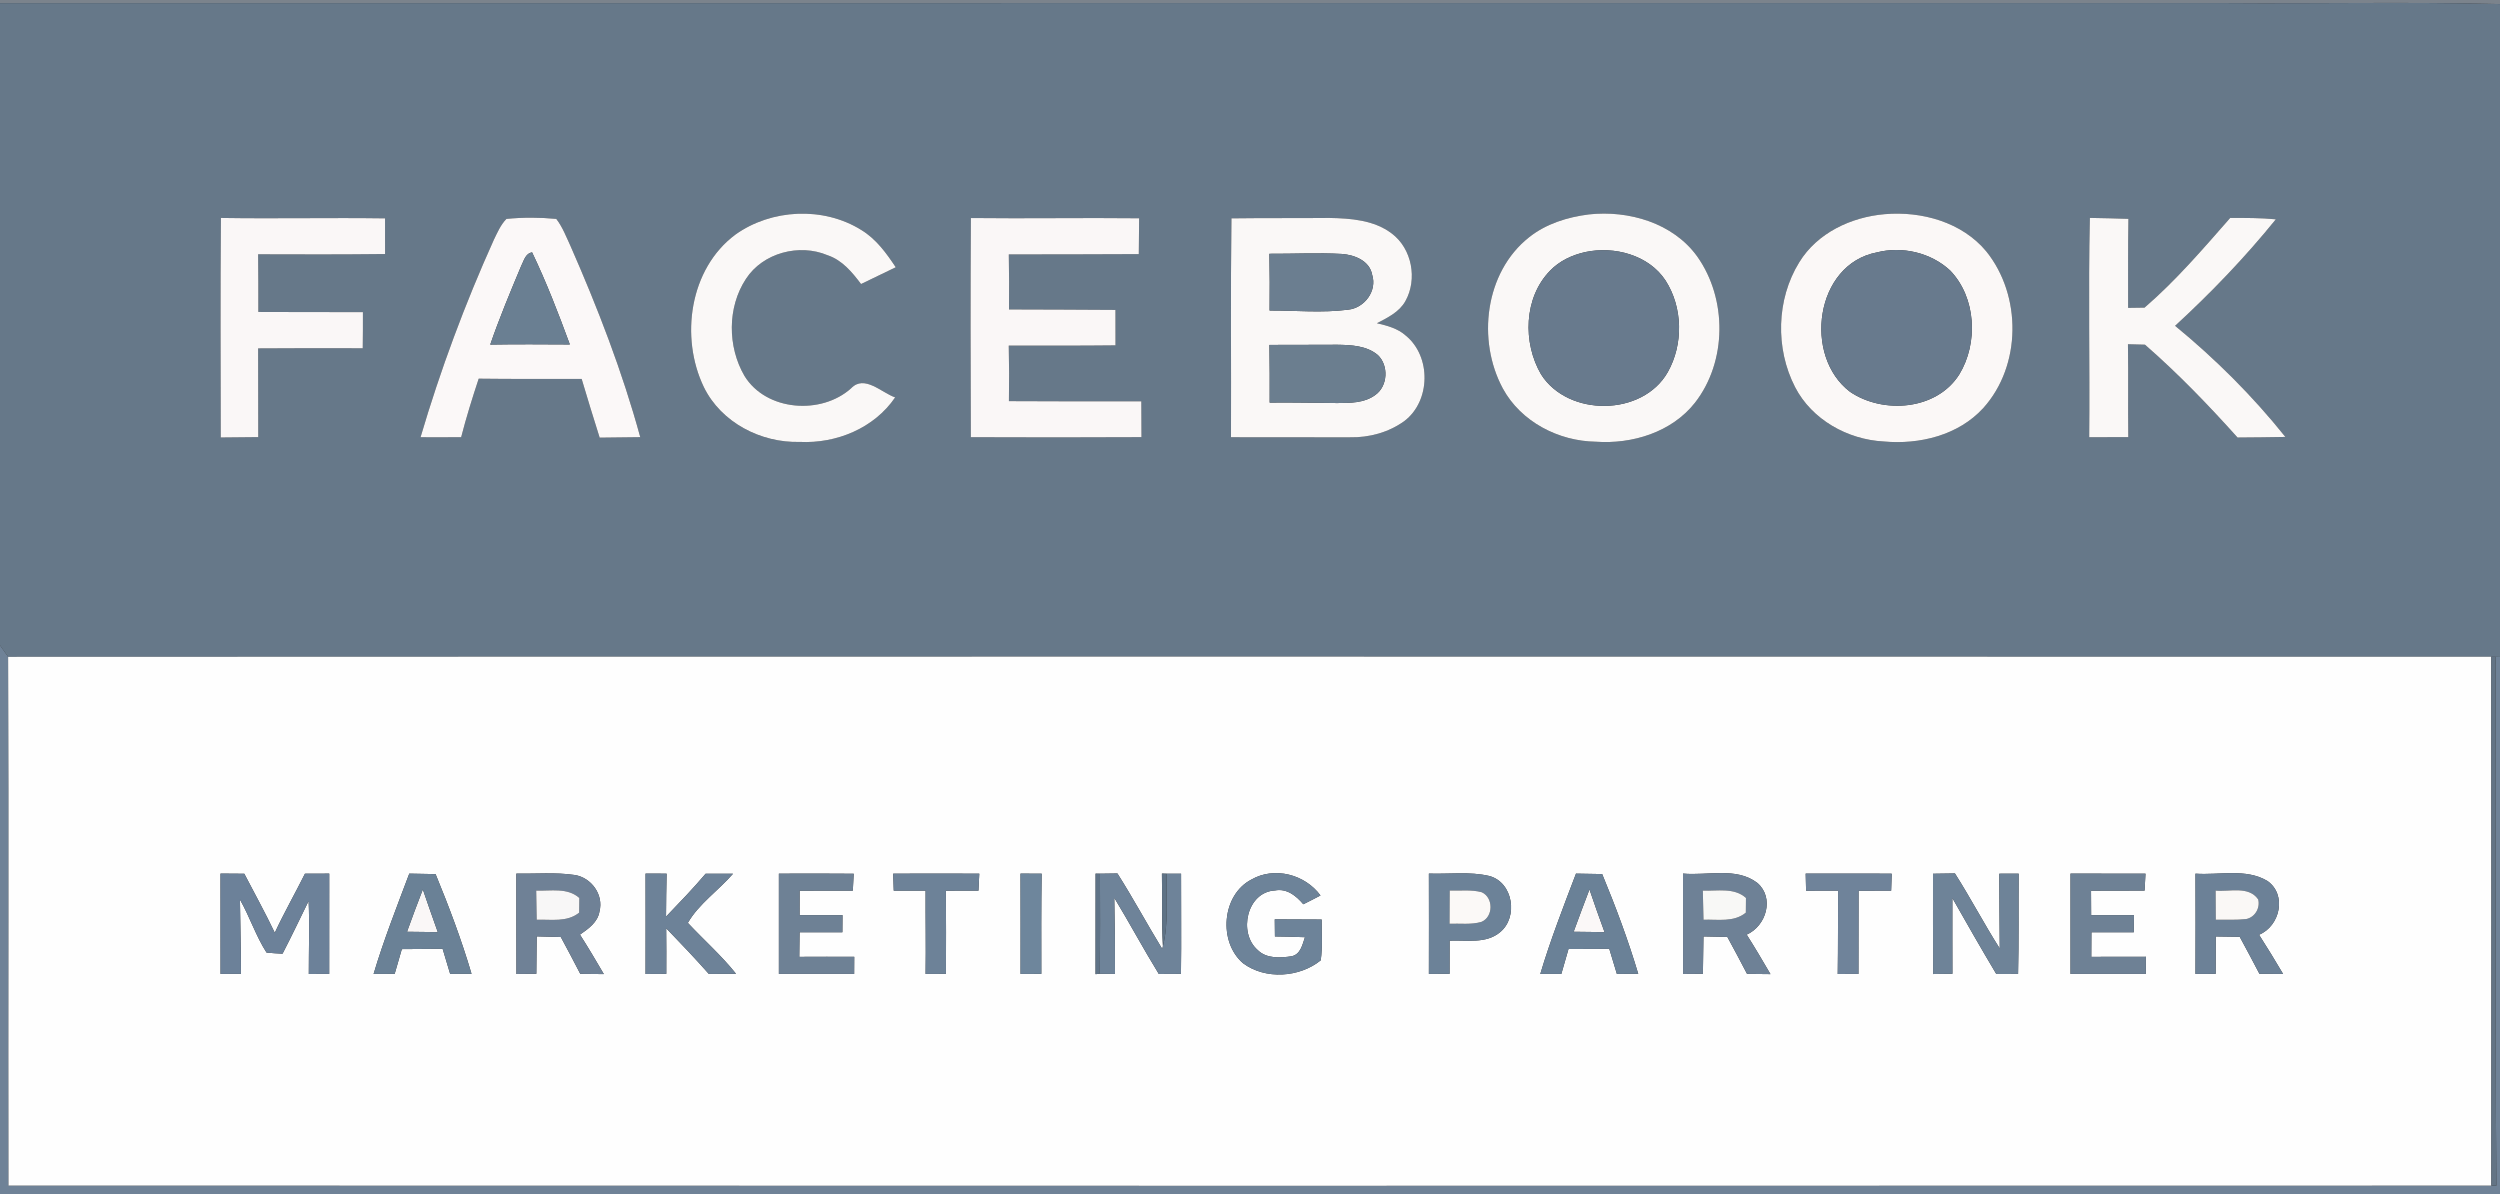 <svg xmlns="http://www.w3.org/2000/svg" fill="none" viewBox="0 0 607 290" height="290" width="607">
<rect x="0" y="0" width="607" height="290" fill="#333333" stroke="none"/>
<g clip-path="url(#clip0_1_305)">
<path fill="#7B838C" d="M0 0H607V0.99C584.743 0.424 562.456 0.93 540.19 0.748C360.133 0.778 180.067 0.728 0 0.758V0Z"></path>
<path fill="#667889" d="M0 0.758C180.067 0.728 360.133 0.778 540.19 0.748C562.456 0.93 584.743 0.424 607 0.99V159.51L605.928 159.48L604.876 159.46C403.908 159.439 202.94 159.389 1.973 159.48C1.305 158.55 0.647 157.621 0 156.681V0.758ZM178.529 56.979C167.4 65.285 165.074 81.917 170.901 94.002C175.119 102.612 184.771 107.563 194.189 107.3C203.082 107.735 212.258 103.966 217.346 96.488C214.018 95.336 209.88 90.91 206.673 94.255C199.43 100.803 186.015 99.853 180.754 91.264C176.637 84.191 176.566 74.622 181.119 67.71C185.236 61.375 194.058 59.071 200.937 61.971C204.468 63.143 206.906 66.094 209.061 68.963C211.883 67.62 214.686 66.255 217.488 64.891C215.202 61.446 212.703 58 209.101 55.828C199.915 50.098 187.28 50.705 178.529 56.979ZM385.779 52.059C380.589 52.715 375.379 54.322 371.241 57.626C360.507 66.124 358.575 82.645 364.898 94.346C369.299 102.42 378.424 107.118 387.478 107.249C396.32 107.876 405.881 104.946 411.516 97.812C419.346 87.798 419.397 72.561 412.082 62.264C406.214 54.12 395.43 50.998 385.779 52.059ZM457.627 51.998C449.463 52.695 441.218 56.545 436.848 63.699C431.294 72.682 431.021 84.646 435.846 93.992C439.923 101.894 448.593 106.724 457.344 107.189C466.044 107.997 475.514 105.693 481.553 99.065C490.83 88.768 490.901 71.762 482.282 61.052C476.394 53.938 466.571 51.22 457.627 51.998ZM53.639 52.917C53.487 70.681 53.568 88.455 53.598 106.219C56.633 106.189 59.668 106.158 62.703 106.128C62.673 98.944 62.713 91.769 62.673 84.585C71.14 84.555 79.608 84.494 88.076 84.555C88.116 81.635 88.126 78.704 88.116 75.784C79.648 75.824 71.191 75.733 62.723 75.744C62.764 71.075 62.693 66.407 62.673 61.739C72.951 61.779 83.23 61.799 93.498 61.678C93.498 58.788 93.488 55.898 93.488 53.019C80.205 52.827 66.922 53.13 53.639 52.917ZM122.958 53.15C121.562 54.575 120.763 56.454 119.903 58.222C112.892 73.773 106.933 89.799 102.108 106.158C105.395 106.168 108.683 106.178 111.971 106.148C113.205 101.359 114.672 96.64 116.23 91.941C124.567 92.052 132.893 91.981 141.229 92.012C142.665 96.771 144.082 101.53 145.599 106.259C148.887 106.199 152.165 106.168 155.453 106.138C151.103 90.213 145.124 74.763 138.487 59.657C137.455 57.444 136.575 55.1 135.068 53.15C131.051 52.766 126.964 52.756 122.958 53.15ZM235.728 52.938C235.617 70.671 235.648 88.415 235.718 106.148C249.528 106.199 263.347 106.219 277.156 106.138C277.156 103.238 277.146 100.338 277.116 97.438C266.402 97.489 255.679 97.428 244.965 97.398C245.046 92.901 245.026 88.404 244.925 83.918C253.564 83.908 262.204 83.948 270.843 83.847C270.854 80.978 270.854 78.108 270.833 75.248C262.214 75.208 253.605 75.137 244.985 75.137C245.036 70.681 245.016 66.225 244.935 61.769C255.456 61.779 265.977 61.739 276.499 61.698C276.539 58.798 276.559 55.898 276.58 52.998C262.963 52.847 249.345 53.099 235.728 52.938ZM298.998 53.019C298.765 70.732 298.958 88.445 298.887 106.158C308.518 106.189 318.139 106.168 327.77 106.178C332.464 106.279 337.219 104.976 341.023 102.197C347.376 97.347 347.518 86.555 341.346 81.503C339.394 79.745 336.804 79.058 334.315 78.482C336.895 77.128 339.758 75.774 341.235 73.106C344.209 67.801 342.834 60.344 337.897 56.676C333.597 53.413 327.942 53.008 322.732 52.917C314.821 52.998 306.909 52.907 298.998 53.019ZM541.484 52.917C534.868 60.455 528.323 68.115 520.695 74.693C519.359 74.713 518.034 74.733 516.709 74.753C516.729 67.549 516.658 60.344 516.78 53.14C513.664 53.019 510.538 52.978 507.422 52.907C507.017 70.651 507.432 88.404 507.26 106.158C510.416 106.168 513.583 106.158 516.749 106.128C516.658 98.61 516.78 91.092 516.668 83.575C518.034 83.605 519.41 83.645 520.796 83.686C528.808 90.668 536.183 98.327 543.275 106.229C547.15 106.189 551.014 106.178 554.889 106.087C546.978 96.185 537.903 87.141 528.11 79.108C536.861 71.075 545.096 62.486 552.572 53.251C548.89 52.897 545.177 52.907 541.484 52.917Z"></path>
<path fill="#FAF8F7" d="M178.529 56.979C187.28 50.705 199.915 50.098 209.101 55.828C212.703 58 215.202 61.446 217.488 64.891C214.686 66.255 211.883 67.62 209.061 68.963C206.906 66.094 204.468 63.143 200.937 61.971C194.058 59.071 185.236 61.375 181.119 67.71C176.566 74.622 176.637 84.191 180.754 91.264C186.015 99.853 199.43 100.803 206.673 94.255C209.88 90.91 214.018 95.336 217.346 96.488C212.258 103.965 203.082 107.734 194.189 107.3C184.771 107.563 175.119 102.611 170.901 94.002C165.074 81.917 167.4 65.285 178.529 56.979Z"></path>
<path fill="#FAF8F7" d="M385.779 52.059C395.43 50.998 406.214 54.12 412.082 62.264C419.397 72.561 419.346 87.798 411.516 97.812C405.881 104.946 396.32 107.876 387.478 107.249C378.424 107.118 369.299 102.42 364.898 94.346C358.575 82.645 360.507 66.124 371.241 57.626C375.379 54.322 380.589 52.715 385.779 52.059ZM384.899 61.203C381.722 61.91 378.657 63.335 376.38 65.7C369.956 72.257 369.683 83.221 374.185 90.921C380.761 101.247 398.809 101.126 404.93 90.355C408.754 83.575 408.602 74.652 404.383 68.094C400.296 61.88 391.889 59.698 384.899 61.203Z"></path>
<path fill="#FAF8F7" d="M298.998 53.019C306.909 52.907 314.821 52.998 322.732 52.917C327.942 53.008 333.597 53.413 337.897 56.676C342.834 60.344 344.209 67.801 341.235 73.106C339.758 75.774 336.895 77.128 334.315 78.482C336.804 79.058 339.394 79.745 341.346 81.503C347.518 86.555 347.376 97.347 341.023 102.197C337.219 104.976 332.464 106.279 327.77 106.178C318.139 106.168 308.518 106.189 298.887 106.158C298.958 88.445 298.765 70.732 298.998 53.019ZM308.204 61.617C308.295 66.205 308.305 70.802 308.255 75.4C314.608 75.37 321.012 76.016 327.335 75.188C331.28 74.784 334.417 70.621 333.162 66.73C332.555 63.325 328.883 61.87 325.797 61.658C319.94 61.324 314.062 61.658 308.204 61.617ZM308.214 83.746C308.295 88.415 308.285 93.083 308.275 97.751C313.738 97.68 319.201 97.822 324.664 97.862C327.8 97.842 331.24 97.873 333.89 95.922C336.986 93.77 337.229 88.728 334.518 86.192C331.806 83.918 328.063 83.756 324.694 83.706C319.201 83.696 313.708 83.767 308.214 83.746Z"></path>
<path fill="#FAF8F7" d="M541.484 52.917C545.177 52.907 548.89 52.897 552.572 53.251C545.096 62.486 536.861 71.075 528.11 79.108C537.903 87.141 546.978 96.185 554.889 106.087C551.014 106.178 547.15 106.189 543.275 106.229C536.183 98.327 528.808 90.668 520.796 83.686C519.41 83.645 518.034 83.605 516.668 83.575C516.78 91.092 516.658 98.61 516.749 106.128C513.583 106.158 510.416 106.168 507.26 106.158C507.432 88.404 507.017 70.651 507.422 52.907C510.538 52.978 513.664 53.019 516.78 53.14C516.658 60.344 516.729 67.549 516.709 74.753C518.034 74.733 519.359 74.713 520.695 74.693C528.323 68.115 534.868 60.455 541.484 52.917Z"></path>
<path fill="#FBF8F7" d="M457.627 51.998C466.571 51.22 476.394 53.938 482.282 61.052C490.901 71.762 490.83 88.768 481.553 99.065C475.514 105.693 466.044 107.997 457.344 107.189C448.593 106.724 439.923 101.894 435.846 93.992C431.021 84.646 431.294 72.682 436.848 63.699C441.218 56.545 449.463 52.695 457.627 51.998ZM455.746 61.274C440.672 64.123 437.748 86.535 449.231 95.165C457.294 100.591 470.202 99.59 475.686 90.951C480.37 83.312 479.834 72.257 473.5 65.679C468.857 61.355 461.866 59.718 455.746 61.274Z"></path>
<path fill="#FAF7F7" d="M53.639 52.917C66.922 53.13 80.205 52.827 93.488 53.019C93.488 55.898 93.498 58.788 93.498 61.678C83.23 61.799 72.951 61.779 62.673 61.739C62.693 66.407 62.764 71.075 62.723 75.744C71.191 75.734 79.648 75.824 88.116 75.784C88.126 78.704 88.116 81.635 88.076 84.555C79.608 84.494 71.14 84.555 62.673 84.585C62.713 91.769 62.673 98.944 62.703 106.128C59.668 106.158 56.633 106.189 53.598 106.219C53.568 88.455 53.487 70.681 53.639 52.917Z"></path>
<path fill="#FAF7F7" d="M235.728 52.938C249.345 53.099 262.963 52.847 276.58 52.998C276.559 55.898 276.539 58.798 276.499 61.698C265.977 61.739 255.456 61.779 244.935 61.769C245.016 66.225 245.036 70.681 244.985 75.137C253.605 75.137 262.214 75.208 270.833 75.248C270.853 78.108 270.854 80.978 270.843 83.847C262.204 83.948 253.564 83.908 244.924 83.918C245.026 88.404 245.046 92.901 244.965 97.398C255.678 97.428 266.402 97.489 277.116 97.438C277.146 100.338 277.156 103.238 277.156 106.138C263.347 106.219 249.528 106.199 235.718 106.148C235.648 88.415 235.617 70.671 235.728 52.938Z"></path>
<path fill="#FAF7F7" d="M98.82 226.23C100.054 222.785 101.339 219.359 102.664 215.954C103.848 219.41 105.062 222.865 106.296 226.321C103.807 226.281 101.308 226.25 98.82 226.23Z"></path>
<path fill="#FBF8F8" d="M122.958 53.15C126.964 52.756 131.051 52.766 135.068 53.15C136.575 55.1 137.455 57.444 138.487 59.657C145.124 74.763 151.103 90.213 155.453 106.138C152.165 106.168 148.887 106.199 145.599 106.259C144.082 101.53 142.665 96.771 141.229 92.012C132.893 91.981 124.567 92.052 116.23 91.941C114.672 96.64 113.205 101.359 111.971 106.148C108.683 106.178 105.395 106.168 102.108 106.158C106.933 89.799 112.892 73.773 119.903 58.222C120.763 56.454 121.562 54.575 122.958 53.15ZM126.509 64.659C123.879 70.934 121.248 77.229 119.033 83.665C125.467 83.544 131.911 83.605 138.356 83.635C135.584 76.077 132.67 68.539 129.19 61.274C127.51 61.557 127.187 63.386 126.509 64.659Z"></path>
<path fill="#FBF8F8" d="M382.076 226.23C383.331 222.795 384.615 219.369 385.92 215.954C387.094 219.42 388.318 222.876 389.583 226.321C387.074 226.281 384.575 226.25 382.076 226.23Z"></path>
<path fill="#687A8D" d="M384.899 61.203C391.889 59.697 400.296 61.88 404.383 68.094C408.602 74.652 408.754 83.574 404.93 90.355C398.809 101.126 380.761 101.247 374.185 90.92C369.683 83.221 369.956 72.257 376.38 65.7C378.657 63.335 381.722 61.91 384.899 61.203Z"></path>
<path fill="#687A8D" d="M455.746 61.274C461.866 59.718 468.857 61.355 473.5 65.679C479.833 72.257 480.37 83.312 475.686 90.951C470.202 99.59 457.294 100.591 449.231 95.165C437.748 86.535 440.672 64.123 455.746 61.274Z"></path>
<path fill="#6A7F92" d="M126.509 64.659C127.187 63.386 127.51 61.557 129.19 61.274C132.67 68.539 135.584 76.077 138.356 83.635C131.911 83.605 125.467 83.544 119.033 83.665C121.248 77.229 123.879 70.934 126.509 64.659Z"></path>
<path fill="#6B7E90" d="M308.204 61.617C314.062 61.658 319.94 61.324 325.797 61.658C328.883 61.87 332.555 63.325 333.162 66.73C334.417 70.621 331.28 74.784 327.335 75.188C321.012 76.016 314.608 75.37 308.255 75.4C308.305 70.802 308.295 66.205 308.204 61.617Z"></path>
<path fill="#6B7E8F" d="M308.214 83.746C313.708 83.766 319.201 83.696 324.694 83.706C328.063 83.756 331.806 83.918 334.518 86.192C337.229 88.728 336.986 93.77 333.89 95.922C331.24 97.873 327.8 97.842 324.664 97.862C319.201 97.822 313.738 97.68 308.275 97.751C308.285 93.083 308.295 88.415 308.214 83.746Z"></path>
<path fill="#6F8297" d="M0 156.681C0.647 157.621 1.305 158.55 1.973 159.48C2.185 202.262 1.963 245.065 2.064 287.858C203.001 287.929 403.948 287.919 604.886 287.868H606.13C605.756 245.075 606.059 202.272 605.928 159.48L607 159.51V290H0V156.681Z"></path>
<path fill="#FEFEFE" d="M1.973 159.48C202.94 159.389 403.908 159.439 604.876 159.46C604.926 202.262 604.916 245.065 604.886 287.868C403.948 287.919 203.001 287.929 2.064 287.858C1.963 245.065 2.185 202.262 1.973 159.48ZM53.537 212.104C53.537 220.228 53.527 228.352 53.547 236.476C55.197 236.466 56.856 236.456 58.505 236.446C58.515 230.434 58.323 224.422 58.262 218.409C60.639 222.583 62.116 227.241 64.716 231.283C66.001 231.414 67.296 231.505 68.601 231.555C70.796 227.322 72.84 223.017 74.934 218.743C75.177 224.654 74.965 230.565 74.975 236.486C76.624 236.476 78.283 236.466 79.932 236.466C79.942 228.342 79.942 220.228 79.942 212.114C77.969 212.114 76.007 212.124 74.044 212.135C71.646 216.944 68.975 221.613 66.719 226.483C64.403 221.633 61.803 216.914 59.314 212.145C57.392 212.124 55.47 212.114 53.537 212.104ZM99.376 212.114C96.341 220.178 93.174 228.211 90.706 236.476C92.416 236.466 94.115 236.466 95.825 236.456C96.402 234.455 96.989 232.455 97.565 230.444C100.863 230.404 104.171 230.393 107.469 230.373C108.076 232.404 108.683 234.445 109.3 236.476C111.03 236.466 112.76 236.456 114.49 236.446C112.062 228.211 109.027 220.178 105.76 212.236C103.635 212.185 101.511 212.145 99.376 212.114ZM125.366 212.104C125.406 220.228 125.335 228.352 125.386 236.486C126.995 236.466 128.603 236.446 130.222 236.436C130.262 233.405 130.293 230.383 130.313 227.352C132.265 227.402 134.218 227.453 136.17 227.514C137.749 230.484 139.367 233.445 140.895 236.456C142.807 236.466 144.709 236.486 146.611 236.507C144.729 233.283 142.827 230.07 140.814 226.928C142.847 225.513 145.144 223.927 145.559 221.279C146.611 217.247 143.566 213.074 139.539 212.448C134.855 211.751 130.09 212.205 125.366 212.104ZM156.738 212.104C156.768 220.228 156.738 228.352 156.738 236.486C158.417 236.466 160.096 236.466 161.776 236.456C161.796 232.768 161.796 229.07 161.755 225.382C165.266 229.019 168.756 232.687 172.115 236.476C174.31 236.466 176.505 236.456 178.711 236.436C175.16 231.99 170.881 228.211 167.006 224.078C169.626 219.501 174.462 216.197 177.972 212.145C175.757 212.135 173.541 212.145 171.326 212.145C168.271 215.752 164.983 219.157 161.715 222.562C161.735 219.076 161.776 215.6 161.857 212.124C160.147 212.114 158.437 212.104 156.738 212.104ZM189.111 212.124C189.131 220.238 189.101 228.352 189.111 236.476C195.201 236.466 201.301 236.476 207.392 236.476C207.392 235.082 207.402 233.698 207.412 232.313C202.961 232.303 198.519 232.293 194.068 232.323C194.088 230.323 194.108 228.342 194.139 226.352C197.599 226.352 201.059 226.352 204.529 226.352C204.539 224.967 204.549 223.583 204.559 222.199C201.089 222.199 197.619 222.178 194.139 222.189C194.149 220.208 194.149 218.238 194.149 216.267C198.449 216.267 202.758 216.257 207.068 216.247C207.129 214.883 207.199 213.509 207.28 212.145C201.22 212.094 195.171 212.094 189.111 212.124ZM216.861 212.124C216.911 213.489 216.952 214.863 217.002 216.247C219.572 216.247 222.152 216.247 224.732 216.247C224.701 222.997 224.833 229.737 224.732 236.476C226.381 236.466 228.03 236.456 229.679 236.456C229.699 229.727 229.719 222.997 229.669 216.267C232.299 216.257 234.939 216.257 237.57 216.247C237.641 214.873 237.701 213.499 237.772 212.124C230.802 212.074 223.831 212.135 216.861 212.124ZM247.777 212.114C247.818 220.238 247.777 228.362 247.788 236.476C249.467 236.466 251.146 236.466 252.836 236.456C252.815 228.342 252.795 220.228 252.917 212.124C251.197 212.114 249.487 212.114 247.777 212.114ZM266.008 212.114C266.008 220.248 266.018 228.393 265.997 236.527L266.999 236.436C267.93 236.446 269.791 236.466 270.722 236.476C270.732 230.313 270.692 224.149 270.55 217.985C274.253 224.098 277.622 230.404 281.365 236.486C283.155 236.476 284.936 236.456 286.737 236.456C286.868 228.342 286.737 220.238 286.767 212.135C285.897 212.135 284.157 212.135 283.287 212.135L282.113 212.104C282.215 217.965 282.022 223.846 282.356 229.706C282.326 229.888 282.245 230.242 282.204 230.424C278.492 224.351 275.123 218.076 271.309 212.074C269.892 212.094 268.486 212.114 267.07 212.135L266.008 212.114ZM303.854 213.549C296.621 217.288 295.771 228.726 301.821 233.879C307.213 237.911 315.529 237.345 320.678 233.162C321.143 229.878 320.88 226.554 320.901 223.26C317.097 223.25 313.303 223.219 309.509 223.209C309.519 224.593 309.53 225.978 309.55 227.372C311.978 227.402 314.406 227.453 316.844 227.554C316.237 229.322 315.792 231.707 313.637 232.172C310.855 232.606 307.496 232.808 305.341 230.646C300.576 226.483 302.741 216.55 309.55 216.207C312.433 215.641 314.719 217.51 316.449 219.551C317.845 218.864 319.231 218.137 320.617 217.419C316.864 212.306 309.438 210.336 303.854 213.549ZM346.931 212.104C346.961 220.228 346.941 228.352 346.931 236.476C348.6 236.456 350.279 236.446 351.959 236.446C351.959 233.758 351.959 231.081 351.969 228.393C356.046 228.221 360.811 229.201 364.21 226.342C368.682 222.704 367.407 214.246 361.61 212.69C356.815 211.559 351.807 212.276 346.931 212.104ZM382.653 212.114C379.587 220.168 376.451 228.211 373.983 236.476C375.682 236.466 377.392 236.466 379.092 236.466C379.678 234.445 380.255 232.435 380.832 230.424C384.13 230.414 387.438 230.404 390.736 230.383C391.343 232.404 391.96 234.435 392.577 236.466C394.297 236.456 396.027 236.456 397.767 236.456C395.309 228.221 392.294 220.158 389.006 212.225C386.882 212.175 384.767 212.145 382.653 212.114ZM408.632 212.104C408.683 220.228 408.602 228.362 408.642 236.486C410.241 236.476 411.86 236.456 413.468 236.446C413.519 233.415 413.559 230.393 413.6 227.362C415.532 227.402 417.464 227.443 419.407 227.493C421.005 230.474 422.644 233.435 424.182 236.456C426.063 236.466 427.965 236.486 429.867 236.517C427.986 233.293 426.094 230.07 424.091 226.928C428.835 224.826 430.899 218.015 426.691 214.378C421.572 210.457 414.581 212.66 408.632 212.104ZM438.416 212.114C438.446 213.499 438.477 214.883 438.517 216.267C441.107 216.257 443.697 216.247 446.287 216.247C446.246 222.987 446.297 229.737 446.196 236.486C447.865 236.476 449.544 236.466 451.234 236.466C451.264 229.737 451.264 223.007 451.264 216.277C453.904 216.267 456.535 216.257 459.175 216.247C459.216 214.873 459.266 213.499 459.317 212.135C452.346 212.064 445.386 212.145 438.416 212.114ZM469.332 212.145C469.332 220.259 469.322 228.373 469.353 236.497C470.911 236.466 472.479 236.456 474.047 236.436C474.016 230.302 474.047 224.169 474.037 218.046C477.537 224.22 481.058 230.383 484.7 236.486C486.45 236.476 488.21 236.476 489.991 236.476C490.193 228.362 490.072 220.248 490.132 212.124C488.554 212.124 486.986 212.124 485.418 212.135C485.408 218.187 485.509 224.24 485.539 230.302C481.735 224.321 478.458 218.036 474.654 212.064C472.873 212.094 471.103 212.114 469.332 212.145ZM502.717 212.114C502.707 220.238 502.707 228.352 502.717 236.476C508.818 236.466 514.918 236.486 521.008 236.466C521.008 235.082 521.018 233.687 521.029 232.303C516.608 232.303 512.187 232.293 507.766 232.323C507.766 230.333 507.776 228.342 507.796 226.362C511.215 226.362 514.645 226.362 518.085 226.362C518.095 224.967 518.115 223.573 518.135 222.189C514.665 222.178 511.205 222.178 507.735 222.189C507.725 220.208 507.715 218.238 507.705 216.267C512.035 216.277 516.375 216.267 520.705 216.237C520.776 214.863 520.846 213.489 520.927 212.124C514.857 212.104 508.787 212.094 502.717 212.114ZM533.057 212.124C533.098 220.238 533.088 228.352 533.057 236.476C534.686 236.466 536.325 236.456 537.964 236.456C537.974 233.425 537.984 230.393 537.984 227.372C539.927 227.402 541.869 227.433 543.811 227.463C545.4 230.454 547.049 233.425 548.596 236.446C550.498 236.456 552.41 236.466 554.333 236.476C552.441 233.273 550.508 230.09 548.495 226.958C553.604 224.856 555.314 217.227 550.519 213.893C545.288 210.77 538.824 212.539 533.057 212.124Z"></path>
<path fill="#637485" d="M604.876 159.46L605.928 159.48C606.059 202.272 605.756 245.075 606.13 287.868H604.886C604.916 245.065 604.926 202.262 604.876 159.46Z"></path>
<path fill="#6C8199" d="M53.537 212.104C55.47 212.114 57.392 212.124 59.314 212.145C61.803 216.914 64.403 221.633 66.719 226.483C68.975 221.613 71.646 216.944 74.044 212.134C76.007 212.124 77.969 212.114 79.942 212.114C79.942 220.228 79.942 228.342 79.932 236.466C78.283 236.466 76.624 236.476 74.975 236.486C74.965 230.565 75.177 224.654 74.934 218.743C72.84 223.017 70.796 227.322 68.601 231.555C67.296 231.505 66.001 231.414 64.716 231.283C62.116 227.241 60.639 222.583 58.262 218.409C58.323 224.422 58.515 230.434 58.505 236.446C56.856 236.456 55.197 236.466 53.547 236.476C53.527 228.352 53.537 220.228 53.537 212.104Z"></path>
<path fill="#6A8196" d="M99.376 212.114C101.511 212.145 103.635 212.185 105.76 212.236C109.027 220.178 112.062 228.211 114.49 236.446C112.76 236.456 111.03 236.466 109.3 236.476C108.683 234.445 108.076 232.404 107.469 230.373C104.171 230.393 100.863 230.404 97.565 230.444C96.989 232.455 96.402 234.455 95.825 236.456C94.115 236.466 92.416 236.466 90.706 236.476C93.174 228.211 96.341 220.178 99.376 212.114ZM98.82 226.23C101.308 226.251 103.807 226.281 106.296 226.321C105.062 222.866 103.848 219.41 102.664 215.954C101.339 219.359 100.054 222.785 98.82 226.23Z"></path>
<path fill="#6F8196" d="M125.366 212.104C130.09 212.205 134.855 211.751 139.539 212.448C143.566 213.074 146.611 217.247 145.559 221.279C145.144 223.926 142.847 225.513 140.814 226.928C142.827 230.07 144.729 233.283 146.611 236.507C144.709 236.486 142.807 236.466 140.895 236.456C139.367 233.445 137.749 230.484 136.17 227.514C134.218 227.453 132.265 227.402 130.313 227.352C130.293 230.383 130.262 233.405 130.222 236.436C128.603 236.446 126.995 236.466 125.386 236.486C125.335 228.352 125.406 220.228 125.366 212.104ZM130.191 216.237C130.232 218.591 130.272 220.946 130.313 223.31C133.813 223.209 137.688 223.967 140.622 221.592C140.632 220.703 140.652 218.915 140.662 218.025C137.759 215.449 133.722 216.358 130.191 216.237Z"></path>
<path fill="#6D8298" d="M156.738 212.104C158.437 212.104 160.147 212.114 161.857 212.124C161.776 215.6 161.735 219.076 161.715 222.562C164.983 219.157 168.271 215.752 171.326 212.145C173.541 212.145 175.757 212.135 177.972 212.145C174.462 216.197 169.626 219.501 167.006 224.078C170.881 228.211 175.16 231.99 178.711 236.436C176.505 236.456 174.31 236.466 172.115 236.476C168.756 232.687 165.266 229.019 161.755 225.382C161.796 229.07 161.796 232.768 161.776 236.456C160.096 236.466 158.417 236.466 156.738 236.486C156.738 228.352 156.768 220.228 156.738 212.104Z"></path>
<path fill="#6D8298" d="M216.861 212.124C223.831 212.134 230.802 212.074 237.772 212.124C237.701 213.499 237.64 214.873 237.57 216.247C234.939 216.257 232.299 216.257 229.669 216.267C229.719 222.997 229.699 229.726 229.679 236.456C228.03 236.456 226.381 236.466 224.732 236.476C224.833 229.737 224.701 222.997 224.732 216.247C222.152 216.247 219.572 216.247 217.002 216.247C216.952 214.863 216.911 213.488 216.861 212.124Z"></path>
<path fill="#6E8195" d="M189.111 212.125C195.171 212.094 201.221 212.094 207.28 212.145C207.199 213.509 207.129 214.883 207.068 216.247C202.758 216.257 198.449 216.267 194.149 216.267C194.149 218.238 194.149 220.208 194.139 222.189C197.619 222.179 201.089 222.199 204.559 222.199C204.549 223.583 204.539 224.967 204.529 226.352C201.059 226.352 197.599 226.352 194.139 226.352C194.108 228.342 194.088 230.323 194.068 232.324C198.519 232.293 202.961 232.303 207.412 232.313C207.402 233.698 207.392 235.082 207.392 236.476C201.301 236.476 195.201 236.466 189.111 236.476C189.101 228.352 189.131 220.239 189.111 212.125Z"></path>
<path fill="#6E8195" d="M502.717 212.114C508.787 212.094 514.857 212.104 520.927 212.124C520.846 213.488 520.776 214.863 520.705 216.237C516.375 216.267 512.035 216.277 507.705 216.267C507.715 218.238 507.725 220.208 507.735 222.189C511.205 222.178 514.665 222.178 518.135 222.189C518.115 223.573 518.095 224.967 518.085 226.362C514.645 226.362 511.215 226.362 507.796 226.362C507.776 228.342 507.766 230.333 507.766 232.323C512.187 232.293 516.608 232.303 521.029 232.303C521.018 233.687 521.008 235.082 521.008 236.466C514.918 236.486 508.818 236.466 502.717 236.476C502.707 228.352 502.707 220.238 502.717 212.114Z"></path>
<path fill="#6E869C" d="M247.777 212.114C249.487 212.114 251.197 212.114 252.917 212.124C252.795 220.228 252.816 228.342 252.836 236.456C251.146 236.466 249.467 236.466 247.788 236.476C247.777 228.362 247.818 220.238 247.777 212.114Z"></path>
<path fill="#5F7387" d="M266.008 212.114L267.07 212.135C267.131 220.238 267.131 228.332 266.999 236.436L265.998 236.527C266.018 228.393 266.008 220.248 266.008 212.114Z"></path>
<path fill="#6E8399" d="M267.07 212.134C268.486 212.114 269.892 212.094 271.309 212.074C275.123 218.076 278.492 224.351 282.204 230.424C282.245 230.242 282.326 229.888 282.356 229.706C283.823 223.957 283.064 217.995 283.287 212.134C284.157 212.134 285.897 212.134 286.767 212.134C286.737 220.238 286.868 228.342 286.737 236.456C284.936 236.456 283.155 236.476 281.365 236.486C277.622 230.403 274.253 224.098 270.55 217.985C270.692 224.149 270.732 230.313 270.722 236.476C269.791 236.466 267.93 236.446 266.999 236.436C267.131 228.332 267.131 220.238 267.07 212.134Z"></path>
<path fill="#5E7285" d="M282.113 212.104L283.287 212.134C283.064 217.995 283.823 223.957 282.356 229.706C282.022 223.846 282.215 217.965 282.113 212.104Z"></path>
<path fill="#6D8399" d="M303.854 213.549C309.438 210.336 316.864 212.306 320.617 217.419C319.231 218.137 317.845 218.864 316.449 219.551C314.719 217.51 312.433 215.641 309.55 216.207C302.741 216.55 300.576 226.483 305.341 230.646C307.496 232.808 310.855 232.606 313.637 232.172C315.792 231.707 316.237 229.322 316.844 227.554C314.406 227.453 311.978 227.402 309.55 227.372C309.53 225.978 309.519 224.593 309.509 223.209C313.303 223.219 317.097 223.249 320.901 223.26C320.88 226.554 321.143 229.878 320.678 233.162C315.529 237.345 307.213 237.911 301.821 233.879C295.771 228.726 296.621 217.288 303.854 213.549Z"></path>
<path fill="#6C8298" d="M346.931 212.104C351.807 212.276 356.815 211.559 361.61 212.69C367.407 214.246 368.682 222.704 364.21 226.341C360.811 229.201 356.046 228.221 351.969 228.393C351.959 231.08 351.959 233.758 351.959 236.446C350.279 236.446 348.6 236.456 346.931 236.476C346.941 228.352 346.961 220.228 346.931 212.104ZM351.989 216.227C351.989 218.915 351.969 221.592 351.949 224.28C354.508 224.189 357.179 224.563 359.688 223.836C362.622 222.623 362.642 217.924 359.759 216.631C357.24 215.944 354.569 216.308 351.989 216.227Z"></path>
<path fill="#6A8197" d="M382.653 212.114C384.767 212.145 386.882 212.175 389.006 212.225C392.294 220.158 395.309 228.221 397.767 236.456C396.027 236.456 394.297 236.456 392.577 236.466C391.96 234.435 391.343 232.404 390.736 230.383C387.438 230.404 384.13 230.414 380.832 230.424C380.255 232.435 379.678 234.445 379.092 236.466C377.392 236.466 375.682 236.466 373.983 236.476C376.451 228.211 379.587 220.168 382.653 212.114ZM382.076 226.23C384.575 226.251 387.074 226.281 389.583 226.321C388.318 222.876 387.094 219.42 385.92 215.954C384.615 219.369 383.331 222.795 382.076 226.23Z"></path>
<path fill="#6E8196" d="M408.632 212.104C414.581 212.66 421.572 210.457 426.691 214.378C430.899 218.015 428.835 224.826 424.091 226.928C426.094 230.07 427.986 233.293 429.867 236.517C427.965 236.486 426.063 236.466 424.182 236.456C422.644 233.435 421.005 230.474 419.407 227.493C417.464 227.443 415.532 227.402 413.6 227.362C413.559 230.393 413.519 233.415 413.468 236.446C411.86 236.456 410.241 236.476 408.643 236.486C408.602 228.362 408.683 220.228 408.632 212.104ZM413.448 216.237C413.499 218.591 413.559 220.956 413.61 223.31C417.09 223.199 420.975 223.987 423.888 221.592C423.898 220.693 423.909 218.915 423.919 218.015C421.025 215.429 416.969 216.378 413.448 216.237Z"></path>
<path fill="#6F839A" d="M438.416 212.114C445.386 212.145 452.346 212.064 459.317 212.135C459.266 213.499 459.216 214.873 459.175 216.247C456.535 216.257 453.904 216.267 451.264 216.277C451.264 223.007 451.264 229.737 451.234 236.466C449.544 236.466 447.865 236.476 446.196 236.486C446.297 229.737 446.246 222.987 446.287 216.247C443.697 216.247 441.107 216.257 438.517 216.267C438.477 214.883 438.446 213.499 438.416 212.114Z"></path>
<path fill="#6E8398" d="M469.332 212.145C471.103 212.114 472.873 212.094 474.654 212.064C478.458 218.036 481.735 224.321 485.539 230.302C485.509 224.24 485.408 218.187 485.418 212.135C486.986 212.124 488.554 212.124 490.132 212.124C490.072 220.248 490.193 228.362 489.991 236.476C488.21 236.476 486.45 236.476 484.7 236.486C481.058 230.383 477.537 224.22 474.037 218.046C474.047 224.169 474.016 230.302 474.047 236.436C472.479 236.456 470.911 236.466 469.353 236.497C469.322 228.373 469.332 220.259 469.332 212.145Z"></path>
<path fill="#6C8197" d="M533.057 212.124C538.824 212.539 545.288 210.77 550.519 213.893C555.314 217.227 553.604 224.856 548.495 226.958C550.509 230.09 552.441 233.273 554.333 236.476C552.41 236.466 550.498 236.456 548.596 236.446C547.049 233.425 545.4 230.454 543.811 227.463C541.869 227.433 539.927 227.402 537.984 227.372C537.984 230.393 537.974 233.425 537.964 236.456C536.325 236.456 534.686 236.466 533.057 236.476C533.088 228.352 533.098 220.238 533.057 212.124ZM537.954 216.237C537.964 218.591 537.974 220.946 537.994 223.31C540.442 223.28 542.921 223.421 545.379 223.148C547.504 222.714 548.819 220.471 548.293 218.379C545.966 215.024 541.363 216.57 537.954 216.237Z"></path>
<path fill="#F8F7F7" d="M130.191 216.237C133.722 216.358 137.759 215.449 140.662 218.025C140.652 218.915 140.632 220.703 140.622 221.592C137.688 223.967 133.813 223.209 130.313 223.31C130.272 220.946 130.232 218.591 130.191 216.237Z"></path>
<path fill="#FBF9F7" d="M351.989 216.227C354.569 216.308 357.24 215.944 359.759 216.631C362.642 217.924 362.622 222.623 359.688 223.836C357.179 224.563 354.508 224.189 351.949 224.28C351.969 221.592 351.989 218.915 351.989 216.227Z"></path>
<path fill="#F8F8F6" d="M413.448 216.237C416.969 216.378 421.025 215.429 423.919 218.015C423.909 218.915 423.898 220.693 423.888 221.592C420.975 223.987 417.09 223.199 413.61 223.31C413.559 220.956 413.499 218.591 413.448 216.237Z"></path>
<path fill="#FAF8F6" d="M537.954 216.237C541.363 216.57 545.966 215.024 548.293 218.379C548.819 220.471 547.504 222.714 545.379 223.148C542.921 223.421 540.442 223.28 537.994 223.31C537.974 220.946 537.964 218.591 537.954 216.237Z"></path>
</g>
<defs>
<clipPath id="clip0_1_305">
<rect fill="white" height="290" width="607"></rect>
</clipPath>
</defs>
</svg>
